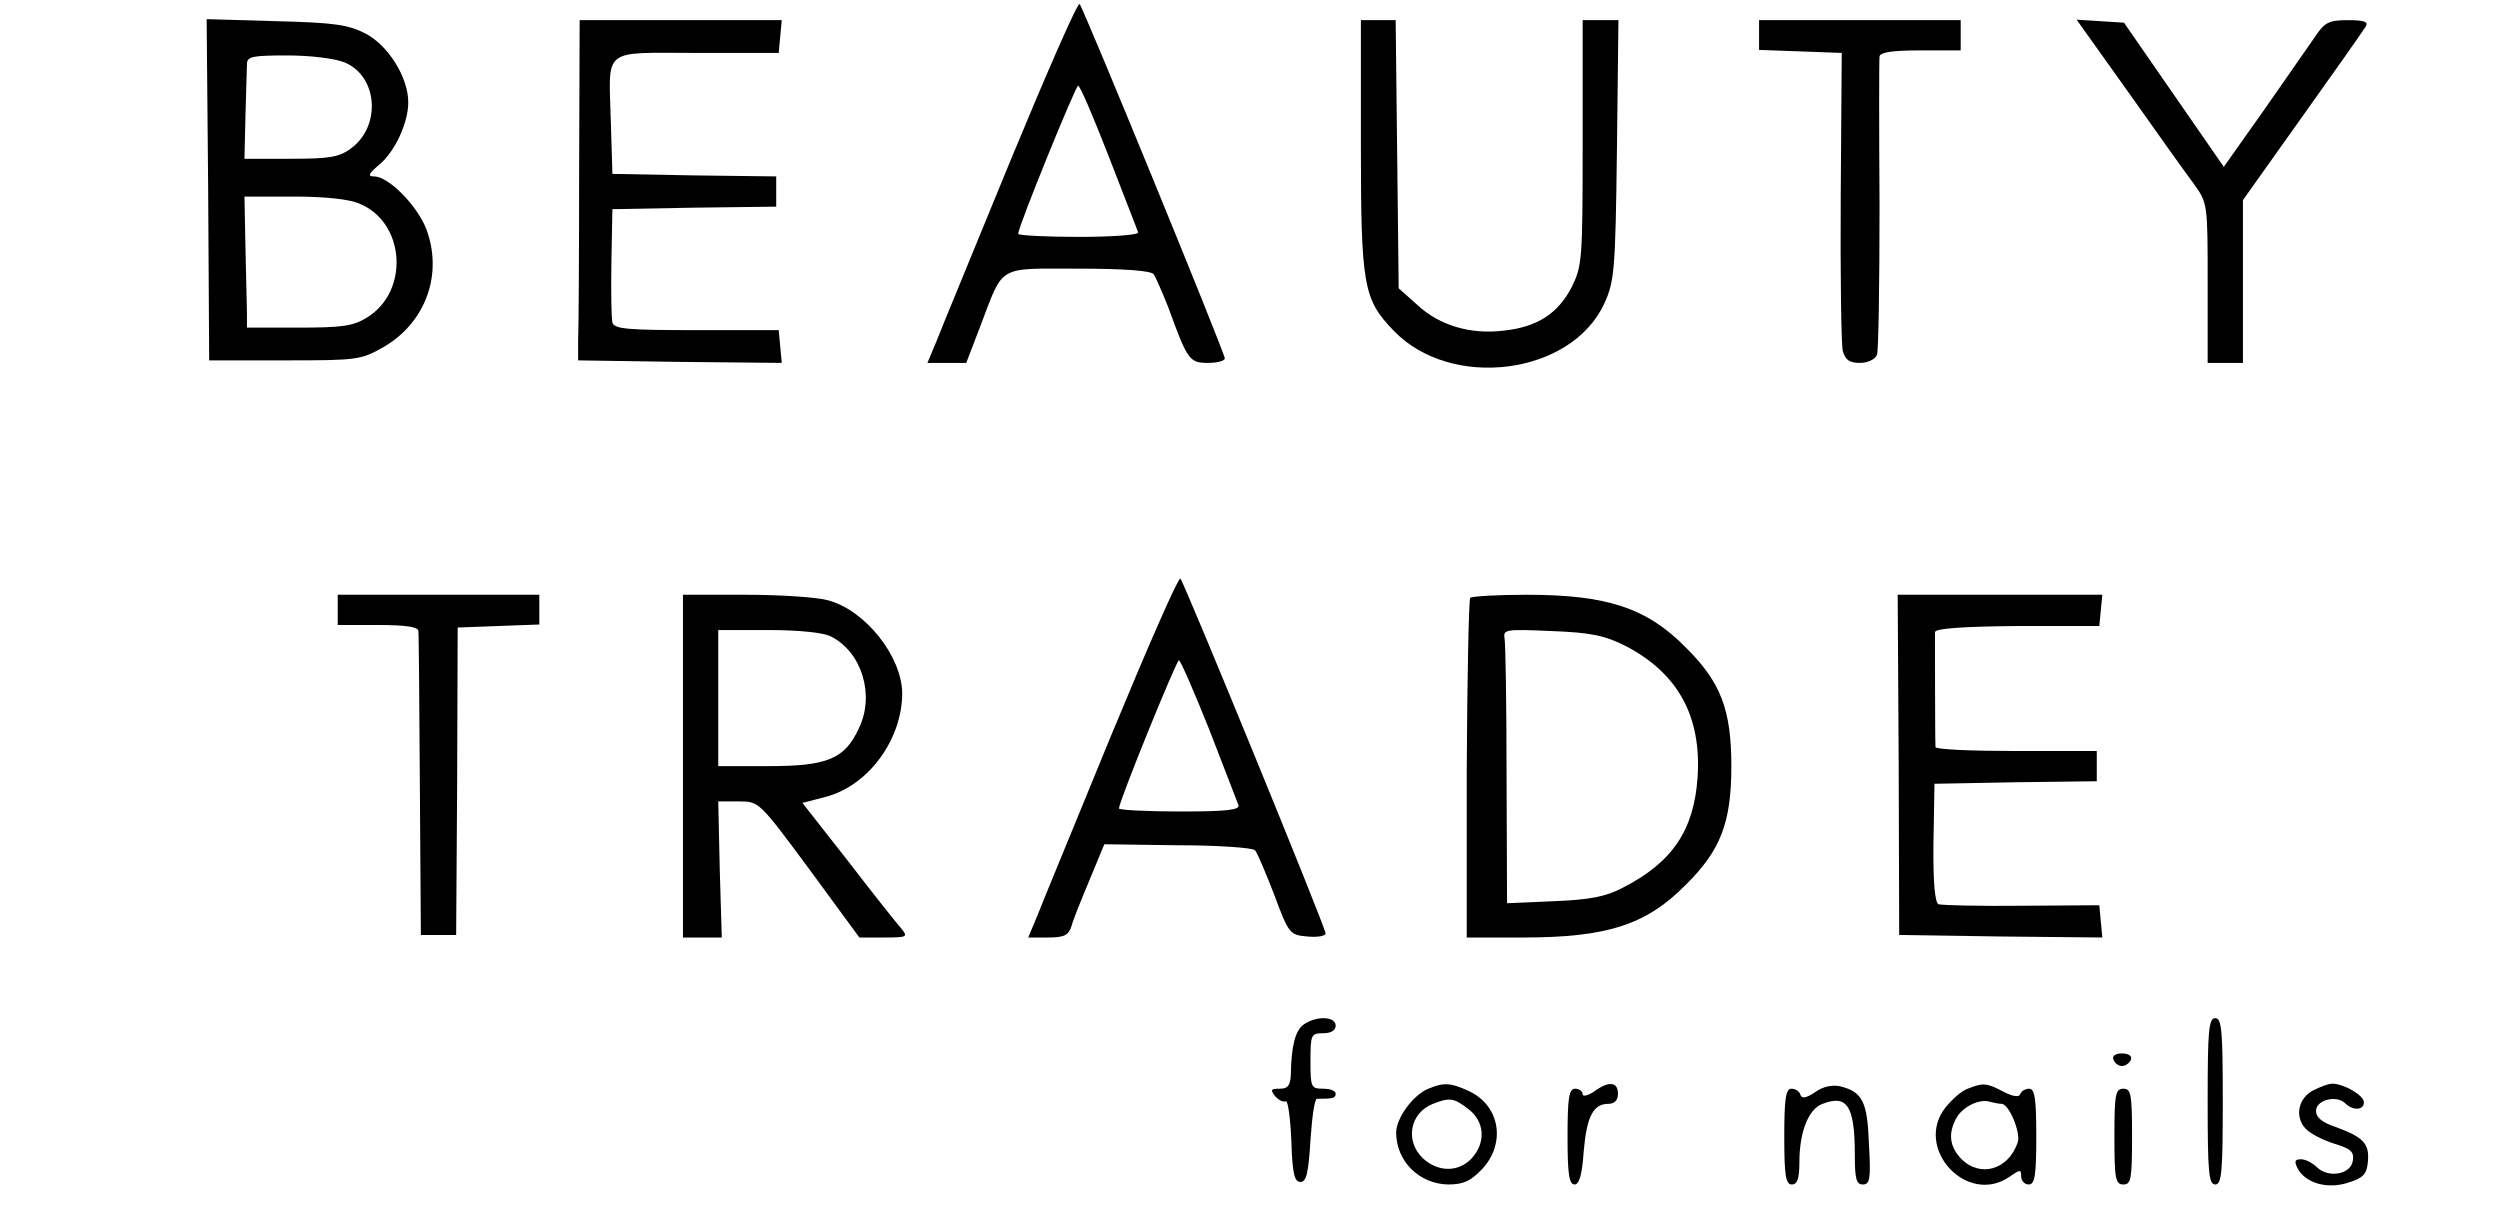 <?xml version="1.0" standalone="no"?>
<!DOCTYPE svg PUBLIC "-//W3C//DTD SVG 20010904//EN"
 "http://www.w3.org/TR/2001/REC-SVG-20010904/DTD/svg10.dtd">
<svg version="1.0" xmlns="http://www.w3.org/2000/svg"
 width="496pt" height="240pt" viewBox="0 0 496 240"
 preserveAspectRatio="xMidYMid meet">

<g transform="translate(0,240) scale(0.1,-0.1)"
fill="#000000" stroke="none">
<path d="M2005 2082 c-71 -174 -138 -335 -147 -359 l-18 -43 39 0 38 0 28 73
c47 123 32 114 194 114 91 0 144 -4 150 -11 4 -6 17 -36 29 -66 38 -105 42
-110 79 -110 18 0 33 4 33 9 0 11 -280 694 -288 703 -4 4 -65 -136 -137 -310z
m195 7 c30 -78 57 -146 58 -150 2 -5 -51 -9 -117 -9 -67 0 -121 3 -121 6 0 14
114 294 119 294 4 0 31 -64 61 -141z"/>
<path d="M413 2023 l2 -338 150 0 c146 0 151 1 197 27 83 49 117 144 84 233
-18 47 -75 105 -104 105 -13 0 -11 5 10 23 31 25 58 83 58 124 0 49 -39 112
-84 136 -35 18 -61 22 -178 25 l-138 4 3 -339z m271 253 c65 -27 73 -125 13
-170 -24 -18 -43 -21 -120 -21 l-92 0 2 85 c1 47 3 93 3 103 0 15 11 17 80 17
46 0 95 -6 114 -14z m29 -280 c91 -37 100 -174 15 -226 -27 -17 -50 -20 -135
-20 l-103 0 0 28 c0 15 -2 73 -3 130 l-2 102 98 0 c60 0 110 -5 130 -14z"/>
<path d="M1149 2060 c0 -165 -1 -317 -2 -337 l0 -38 202 -3 202 -2 -3 32 -3
33 -163 0 c-136 0 -163 2 -167 15 -2 8 -3 62 -2 120 l2 105 163 3 162 2 0 30
0 30 -162 2 -163 3 -3 100 c-4 153 -21 140 170 140 l163 0 3 33 3 32 -200 0
-201 0 -1 -300z"/>
<path d="M2700 2114 c0 -281 5 -308 65 -370 114 -119 353 -88 418 54 20 44 22
65 25 305 l3 257 -35 0 -36 0 0 -243 c0 -232 -1 -245 -22 -287 -27 -52 -68
-79 -135 -86 -65 -8 -127 10 -171 51 l-37 33 -3 266 -3 266 -35 0 -34 0 0
-246z"/>
<path d="M3490 2330 l0 -29 82 -3 82 -3 -2 -283 c-1 -156 1 -294 4 -308 5 -18
13 -24 34 -24 16 0 30 7 34 16 3 8 5 142 5 297 -1 155 -1 288 0 295 1 8 24 12
81 12 l80 0 0 30 0 30 -200 0 -200 0 0 -30z"/>
<path d="M4222 2218 c56 -79 114 -161 130 -182 28 -39 28 -39 28 -198 l0 -158
35 0 35 0 0 161 0 162 118 166 c65 91 122 172 126 179 5 9 -4 12 -36 12 -37 0
-46 -4 -65 -33 -12 -17 -58 -83 -101 -145 l-80 -113 -99 143 -99 143 -47 3
-47 3 102 -143z"/>
<path d="M2205 942 c-71 -174 -138 -335 -147 -359 l-18 -43 39 0 c32 0 41 4
47 23 3 12 20 54 36 92 l29 70 145 -2 c81 0 150 -5 154 -10 4 -4 21 -44 38
-88 29 -78 31 -80 66 -83 20 -2 36 1 36 6 0 12 -280 695 -288 704 -4 4 -65
-136 -137 -310z m194 11 c29 -76 56 -144 58 -150 4 -10 -23 -13 -116 -13 -67
0 -121 3 -121 6 0 14 114 294 119 294 3 0 30 -62 60 -137z"/>
<path d="M670 1190 l0 -30 80 0 c57 0 80 -4 80 -12 1 -7 2 -146 3 -308 l2
-295 35 0 35 0 2 305 1 305 81 3 81 3 0 29 0 30 -200 0 -200 0 0 -30z"/>
<path d="M1355 880 l0 -340 38 0 39 0 -4 135 -3 135 41 0 c40 0 40 0 140 -135
l99 -135 49 0 c46 0 48 1 34 18 -8 9 -56 69 -105 133 l-91 116 46 12 c85 22
152 114 152 206 -1 73 -73 164 -147 184 -21 6 -94 11 -163 11 l-125 0 0 -340z
m294 257 c61 -31 87 -116 55 -182 -28 -61 -63 -75 -179 -75 l-100 0 0 135 0
135 100 0 c59 0 110 -5 124 -13z"/>
<path d="M2917 1214 c-3 -4 -6 -157 -7 -340 l0 -334 112 0 c166 0 244 25 322
104 70 69 91 124 91 236 0 112 -21 167 -91 236 -77 78 -156 104 -315 104 -58
0 -108 -3 -112 -6z m309 -96 c103 -54 150 -139 142 -260 -7 -105 -50 -169
-148 -219 -34 -18 -65 -24 -137 -27 l-93 -4 -1 253 c0 140 -2 262 -4 273 -3
17 3 18 93 14 80 -3 106 -9 148 -30z"/>
<path d="M3767 883 l1 -338 202 -3 201 -2 -3 32 -3 32 -154 -1 c-84 -1 -159 1
-165 3 -7 3 -11 43 -10 122 l2 117 161 3 161 2 0 30 0 30 -160 0 c-88 0 -160
3 -160 8 -1 16 -1 218 -1 228 1 7 53 11 164 12 l162 0 3 31 3 31 -203 0 -203
0 2 -337z"/>
<path d="M2586 367 c-16 -12 -24 -41 -25 -99 -1 -22 -6 -28 -22 -28 -18 0 -19
-2 -9 -15 7 -8 16 -12 21 -10 4 3 9 -32 11 -77 2 -66 6 -83 18 -83 12 0 16 18
20 83 3 45 8 82 13 82 31 0 37 1 37 10 0 6 -11 10 -25 10 -24 0 -25 3 -25 55
0 52 1 55 25 55 16 0 25 6 25 15 0 19 -39 20 -64 2z"/>
<path d="M4380 215 c0 -140 2 -165 15 -165 13 0 15 25 15 165 0 140 -2 165
-15 165 -13 0 -15 -25 -15 -165z"/>
<path d="M4193 298 c2 -7 10 -13 17 -13 7 0 15 6 18 13 2 7 -5 12 -18 12 -13
0 -20 -5 -17 -12z"/>
<path d="M2834 240 c-30 -12 -64 -58 -64 -87 0 -57 46 -102 103 -103 31 0 45
7 68 31 47 51 35 125 -26 154 -37 17 -50 18 -81 5z m80 -41 c32 -25 34 -66 6
-97 -26 -28 -67 -28 -97 0 -36 34 -26 90 20 108 33 13 42 12 71 -11z"/>
<path d="M3162 234 c-12 -8 -22 -10 -22 -5 0 6 -7 11 -15 11 -12 0 -15 -17
-15 -95 0 -74 3 -95 14 -95 9 0 15 19 18 65 6 70 19 95 49 95 12 0 19 7 19 20
0 24 -18 26 -48 4z"/>
<path d="M3601 233 c-18 -12 -26 -13 -29 -5 -2 7 -10 12 -18 12 -11 0 -14 -20
-14 -95 0 -78 3 -95 15 -95 11 0 15 12 15 44 0 60 18 106 46 116 49 19 64 -4
64 -102 0 -47 3 -58 16 -58 14 0 16 12 12 80 -3 85 -13 104 -58 115 -16 3 -34
-1 -49 -12z"/>
<path d="M3904 240 c-12 -4 -31 -21 -44 -37 -64 -81 43 -197 128 -137 20 14
22 14 22 0 0 -9 7 -16 15 -16 12 0 15 17 15 95 0 75 -3 95 -14 95 -8 0 -16 -5
-18 -11 -2 -6 -14 -5 -33 5 -34 18 -41 18 -71 6z m67 -30 c15 0 39 -58 32 -77
-19 -55 -76 -70 -113 -31 -22 24 -25 49 -9 79 12 23 47 40 67 33 8 -2 18 -4
23 -4z"/>
<path d="M4590 237 c-30 -15 -38 -52 -16 -76 9 -10 35 -23 57 -30 33 -10 40
-16 37 -34 -4 -27 -48 -35 -71 -13 -9 9 -23 16 -32 16 -12 0 -14 -4 -6 -19 16
-29 60 -41 101 -27 29 9 36 17 38 42 3 35 -9 48 -64 68 -27 9 -39 19 -39 32 0
22 41 32 58 15 15 -15 37 -14 37 2 0 14 -40 37 -63 37 -7 0 -23 -6 -37 -13z"/>
<path d="M4195 145 c0 -84 2 -95 18 -95 15 0 17 11 17 95 0 84 -2 95 -17 95
-16 0 -18 -11 -18 -95z"/>
</g>
</svg>
